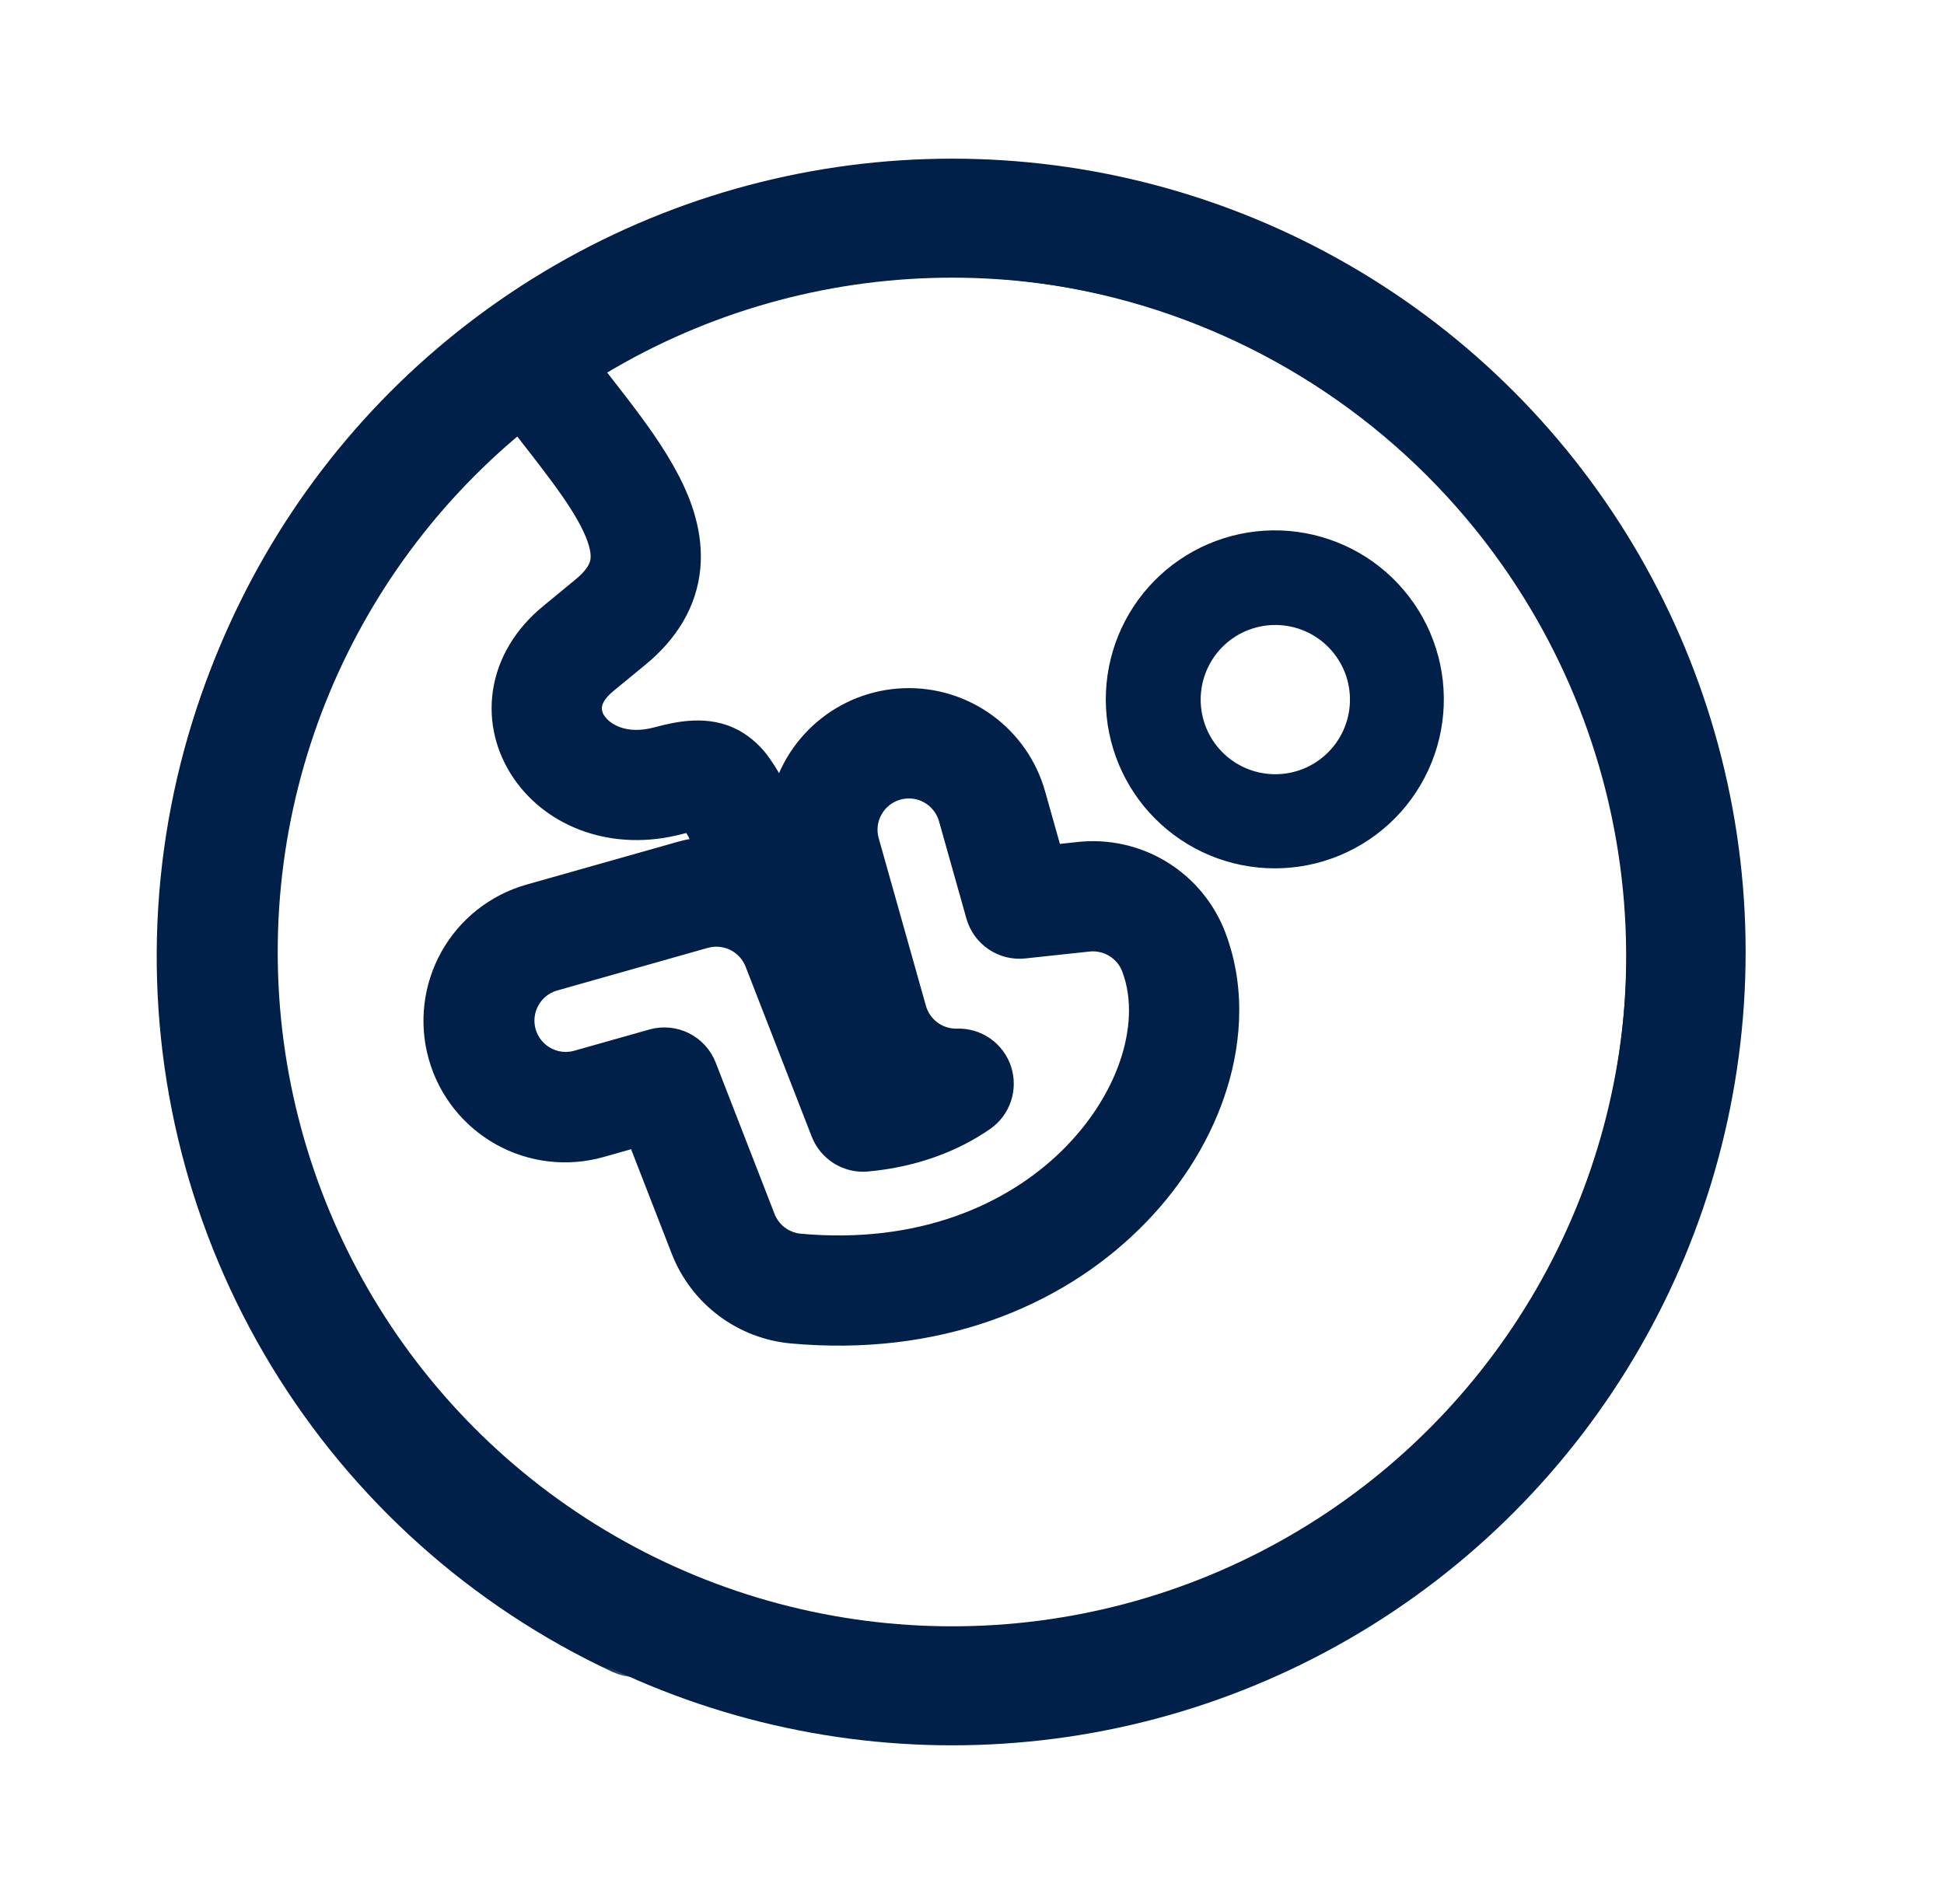 <svg xmlns="http://www.w3.org/2000/svg" width="49" height="48" viewBox="0 0 49 48" fill="none">
  <mask id="path-1-outside-1_1203_74106" maskUnits="userSpaceOnUse" x="3.25" y="3.5" width="41" height="39" fill="black">
    <rect fill="white" x="3.25" y="3.5" width="41" height="39"/>
    <path fill-rule="evenodd" clip-rule="evenodd" d="M15.579 41.884C15.841 42.001 16.138 42.011 16.406 41.911C16.674 41.811 16.893 41.61 17.014 41.35C17.135 41.09 17.148 40.794 17.052 40.524C16.956 40.254 16.757 40.033 16.499 39.909C13.807 38.655 11.48 36.734 9.739 34.328C7.997 31.923 6.9 29.112 6.55 26.163C6.2 23.215 6.609 20.225 7.738 17.479C8.868 14.732 10.681 12.32 13.004 10.471L13.454 11.051C13.58 11.214 13.704 11.37 13.819 11.522C14.275 12.116 14.645 12.631 14.892 13.1C15.14 13.573 15.205 13.889 15.184 14.105C15.168 14.275 15.088 14.519 14.694 14.843L13.88 15.513C13.237 16.042 12.834 16.712 12.722 17.447C12.612 18.177 12.805 18.881 13.193 19.449C13.97 20.59 15.494 21.167 17.122 20.735C17.267 20.695 17.372 20.673 17.448 20.659C17.491 20.73 17.546 20.825 17.624 20.963L17.819 21.396C17.599 21.412 17.381 21.451 17.168 21.51L13.353 22.59C12.519 22.826 11.812 23.383 11.389 24.14C10.966 24.897 10.861 25.79 11.097 26.624C11.333 27.459 11.891 28.165 12.647 28.588C13.404 29.011 14.298 29.116 15.132 28.88L16.088 28.609L17.212 31.5C17.433 32.067 17.807 32.561 18.293 32.926C18.779 33.292 19.357 33.515 19.963 33.57C23.613 33.902 26.571 32.676 28.508 30.77C29.453 29.842 30.165 28.739 30.567 27.578C30.953 26.467 31.14 25.025 30.604 23.613C30.347 22.938 29.874 22.367 29.259 21.989C28.643 21.611 27.92 21.448 27.202 21.524L26.496 21.601L26.054 20.032C25.855 19.325 25.425 18.706 24.831 18.274C24.238 17.842 23.516 17.622 22.782 17.65C22.049 17.678 21.346 17.952 20.787 18.429C20.229 18.905 19.847 19.555 19.703 20.275L19.57 19.979L19.524 19.898C19.417 19.709 19.295 19.492 19.166 19.31C18.991 19.049 18.757 18.833 18.484 18.678C17.828 18.323 17.107 18.483 16.561 18.629C15.737 18.848 15.199 18.526 14.992 18.222C14.897 18.093 14.856 17.932 14.877 17.773C14.896 17.64 14.978 17.431 15.264 17.195L16.078 16.526C16.822 15.914 17.271 15.171 17.353 14.309C17.429 13.492 17.159 12.73 16.819 12.086C16.479 11.437 16.008 10.794 15.547 10.194L15.143 9.673L14.792 9.222C18.239 7.122 22.308 6.284 26.304 6.85C30.301 7.416 33.977 9.352 36.705 12.327C39.035 14.868 40.559 18.042 41.085 21.449C41.611 24.856 41.114 28.342 39.659 31.467C39.599 31.597 39.564 31.737 39.558 31.88C39.552 32.023 39.574 32.166 39.623 32.3C39.672 32.435 39.747 32.558 39.843 32.664C39.94 32.769 40.056 32.855 40.186 32.915C40.316 32.975 40.456 33.01 40.599 33.016C40.742 33.022 40.885 33 41.019 32.951C41.154 32.902 41.277 32.827 41.383 32.731C41.488 32.634 41.574 32.517 41.634 32.388C43.271 28.872 43.83 24.95 43.238 21.117C42.646 17.284 40.931 13.713 38.31 10.855C35.688 7.997 32.279 5.98 28.511 5.06C24.744 4.14 20.788 4.357 17.144 5.686C13.5 7.014 10.332 9.392 8.04 12.521C5.748 15.649 4.436 19.387 4.268 23.262C4.101 27.137 5.086 30.974 7.099 34.288C9.113 37.603 12.064 40.246 15.579 41.884ZM22.612 19.87C22.75 19.831 22.894 19.82 23.036 19.836C23.178 19.853 23.316 19.898 23.441 19.968C23.565 20.038 23.675 20.131 23.764 20.244C23.852 20.356 23.918 20.485 23.957 20.622L24.648 23.076C24.718 23.324 24.873 23.539 25.086 23.683C25.3 23.828 25.557 23.892 25.813 23.864L27.433 23.69C27.673 23.665 27.914 23.719 28.119 23.845C28.325 23.971 28.483 24.162 28.568 24.387C28.865 25.172 28.787 26.061 28.509 26.865C28.226 27.683 27.706 28.504 26.981 29.218C25.515 30.659 23.194 31.676 20.16 31.401C19.958 31.383 19.765 31.308 19.603 31.187C19.441 31.065 19.317 30.9 19.243 30.711L17.76 26.896C17.662 26.644 17.473 26.437 17.231 26.316C16.988 26.195 16.709 26.169 16.449 26.243L14.539 26.783C14.263 26.856 13.969 26.818 13.721 26.676C13.473 26.535 13.29 26.302 13.212 26.027C13.134 25.752 13.168 25.457 13.305 25.207C13.442 24.956 13.672 24.77 13.945 24.687L17.761 23.607C18.022 23.534 18.301 23.56 18.544 23.681C18.786 23.802 18.975 24.009 19.073 24.261L20.74 28.546C20.826 28.766 20.981 28.952 21.182 29.077C21.383 29.201 21.619 29.257 21.854 29.235C23.072 29.123 24.046 28.727 24.784 28.217C24.977 28.083 25.122 27.89 25.197 27.667C25.271 27.444 25.272 27.203 25.199 26.98C25.125 26.756 24.981 26.563 24.789 26.428C24.596 26.293 24.365 26.224 24.13 26.232C23.887 26.239 23.649 26.164 23.454 26.021C23.258 25.877 23.116 25.672 23.05 25.439L21.86 21.214C21.821 21.076 21.809 20.932 21.826 20.79C21.843 20.648 21.888 20.511 21.958 20.386C22.027 20.261 22.121 20.151 22.234 20.063C22.346 19.974 22.475 19.909 22.612 19.87Z"/>
  </mask>
  <path fill-rule="evenodd" clip-rule="evenodd" d="M15.579 41.884C15.841 42.001 16.138 42.011 16.406 41.911C16.674 41.811 16.893 41.61 17.014 41.35C17.135 41.09 17.148 40.794 17.052 40.524C16.956 40.254 16.757 40.033 16.499 39.909C13.807 38.655 11.48 36.734 9.739 34.328C7.997 31.923 6.9 29.112 6.55 26.163C6.2 23.215 6.609 20.225 7.738 17.479C8.868 14.732 10.681 12.32 13.004 10.471L13.454 11.051C13.58 11.214 13.704 11.37 13.819 11.522C14.275 12.116 14.645 12.631 14.892 13.1C15.14 13.573 15.205 13.889 15.184 14.105C15.168 14.275 15.088 14.519 14.694 14.843L13.88 15.513C13.237 16.042 12.834 16.712 12.722 17.447C12.612 18.177 12.805 18.881 13.193 19.449C13.97 20.59 15.494 21.167 17.122 20.735C17.267 20.695 17.372 20.673 17.448 20.659C17.491 20.73 17.546 20.825 17.624 20.963L17.819 21.396C17.599 21.412 17.381 21.451 17.168 21.51L13.353 22.59C12.519 22.826 11.812 23.383 11.389 24.14C10.966 24.897 10.861 25.79 11.097 26.624C11.333 27.459 11.891 28.165 12.647 28.588C13.404 29.011 14.298 29.116 15.132 28.88L16.088 28.609L17.212 31.5C17.433 32.067 17.807 32.561 18.293 32.926C18.779 33.292 19.357 33.515 19.963 33.57C23.613 33.902 26.571 32.676 28.508 30.77C29.453 29.842 30.165 28.739 30.567 27.578C30.953 26.467 31.14 25.025 30.604 23.613C30.347 22.938 29.874 22.367 29.259 21.989C28.643 21.611 27.92 21.448 27.202 21.524L26.496 21.601L26.054 20.032C25.855 19.325 25.425 18.706 24.831 18.274C24.238 17.842 23.516 17.622 22.782 17.65C22.049 17.678 21.346 17.952 20.787 18.429C20.229 18.905 19.847 19.555 19.703 20.275L19.57 19.979L19.524 19.898C19.417 19.709 19.295 19.492 19.166 19.31C18.991 19.049 18.757 18.833 18.484 18.678C17.828 18.323 17.107 18.483 16.561 18.629C15.737 18.848 15.199 18.526 14.992 18.222C14.897 18.093 14.856 17.932 14.877 17.773C14.896 17.64 14.978 17.431 15.264 17.195L16.078 16.526C16.822 15.914 17.271 15.171 17.353 14.309C17.429 13.492 17.159 12.73 16.819 12.086C16.479 11.437 16.008 10.794 15.547 10.194L15.143 9.673L14.792 9.222C18.239 7.122 22.308 6.284 26.304 6.85C30.301 7.416 33.977 9.352 36.705 12.327C39.035 14.868 40.559 18.042 41.085 21.449C41.611 24.856 41.114 28.342 39.659 31.467C39.599 31.597 39.564 31.737 39.558 31.88C39.552 32.023 39.574 32.166 39.623 32.3C39.672 32.435 39.747 32.558 39.843 32.664C39.94 32.769 40.056 32.855 40.186 32.915C40.316 32.975 40.456 33.01 40.599 33.016C40.742 33.022 40.885 33 41.019 32.951C41.154 32.902 41.277 32.827 41.383 32.731C41.488 32.634 41.574 32.517 41.634 32.388C43.271 28.872 43.83 24.95 43.238 21.117C42.646 17.284 40.931 13.713 38.31 10.855C35.688 7.997 32.279 5.98 28.511 5.06C24.744 4.14 20.788 4.357 17.144 5.686C13.5 7.014 10.332 9.392 8.04 12.521C5.748 15.649 4.436 19.387 4.268 23.262C4.101 27.137 5.086 30.974 7.099 34.288C9.113 37.603 12.064 40.246 15.579 41.884ZM22.612 19.87C22.75 19.831 22.894 19.82 23.036 19.836C23.178 19.853 23.316 19.898 23.441 19.968C23.565 20.038 23.675 20.131 23.764 20.244C23.852 20.356 23.918 20.485 23.957 20.622L24.648 23.076C24.718 23.324 24.873 23.539 25.086 23.683C25.3 23.828 25.557 23.892 25.813 23.864L27.433 23.69C27.673 23.665 27.914 23.719 28.119 23.845C28.325 23.971 28.483 24.162 28.568 24.387C28.865 25.172 28.787 26.061 28.509 26.865C28.226 27.683 27.706 28.504 26.981 29.218C25.515 30.659 23.194 31.676 20.16 31.401C19.958 31.383 19.765 31.308 19.603 31.187C19.441 31.065 19.317 30.9 19.243 30.711L17.76 26.896C17.662 26.644 17.473 26.437 17.231 26.316C16.988 26.195 16.709 26.169 16.449 26.243L14.539 26.783C14.263 26.856 13.969 26.818 13.721 26.676C13.473 26.535 13.29 26.302 13.212 26.027C13.134 25.752 13.168 25.457 13.305 25.207C13.442 24.956 13.672 24.77 13.945 24.687L17.761 23.607C18.022 23.534 18.301 23.56 18.544 23.681C18.786 23.802 18.975 24.009 19.073 24.261L20.74 28.546C20.826 28.766 20.981 28.952 21.182 29.077C21.383 29.201 21.619 29.257 21.854 29.235C23.072 29.123 24.046 28.727 24.784 28.217C24.977 28.083 25.122 27.89 25.197 27.667C25.271 27.444 25.272 27.203 25.199 26.98C25.125 26.756 24.981 26.563 24.789 26.428C24.596 26.293 24.365 26.224 24.13 26.232C23.887 26.239 23.649 26.164 23.454 26.021C23.258 25.877 23.116 25.672 23.05 25.439L21.86 21.214C21.821 21.076 21.809 20.932 21.826 20.79C21.843 20.648 21.888 20.511 21.958 20.386C22.027 20.261 22.121 20.151 22.234 20.063C22.346 19.974 22.475 19.909 22.612 19.87Z" fill="#001F49"/>
  <path fill-rule="evenodd" clip-rule="evenodd" d="M15.579 41.884C15.841 42.001 16.138 42.011 16.406 41.911C16.674 41.811 16.893 41.61 17.014 41.35C17.135 41.09 17.148 40.794 17.052 40.524C16.956 40.254 16.757 40.033 16.499 39.909C13.807 38.655 11.48 36.734 9.739 34.328C7.997 31.923 6.9 29.112 6.55 26.163C6.2 23.215 6.609 20.225 7.738 17.479C8.868 14.732 10.681 12.32 13.004 10.471L13.454 11.051C13.58 11.214 13.704 11.37 13.819 11.522C14.275 12.116 14.645 12.631 14.892 13.1C15.14 13.573 15.205 13.889 15.184 14.105C15.168 14.275 15.088 14.519 14.694 14.843L13.88 15.513C13.237 16.042 12.834 16.712 12.722 17.447C12.612 18.177 12.805 18.881 13.193 19.449C13.97 20.59 15.494 21.167 17.122 20.735C17.267 20.695 17.372 20.673 17.448 20.659C17.491 20.73 17.546 20.825 17.624 20.963L17.819 21.396C17.599 21.412 17.381 21.451 17.168 21.51L13.353 22.59C12.519 22.826 11.812 23.383 11.389 24.14C10.966 24.897 10.861 25.79 11.097 26.624C11.333 27.459 11.891 28.165 12.647 28.588C13.404 29.011 14.298 29.116 15.132 28.88L16.088 28.609L17.212 31.5C17.433 32.067 17.807 32.561 18.293 32.926C18.779 33.292 19.357 33.515 19.963 33.57C23.613 33.902 26.571 32.676 28.508 30.77C29.453 29.842 30.165 28.739 30.567 27.578C30.953 26.467 31.14 25.025 30.604 23.613C30.347 22.938 29.874 22.367 29.259 21.989C28.643 21.611 27.92 21.448 27.202 21.524L26.496 21.601L26.054 20.032C25.855 19.325 25.425 18.706 24.831 18.274C24.238 17.842 23.516 17.622 22.782 17.65C22.049 17.678 21.346 17.952 20.787 18.429C20.229 18.905 19.847 19.555 19.703 20.275L19.57 19.979L19.524 19.898C19.417 19.709 19.295 19.492 19.166 19.31C18.991 19.049 18.757 18.833 18.484 18.678C17.828 18.323 17.107 18.483 16.561 18.629C15.737 18.848 15.199 18.526 14.992 18.222C14.897 18.093 14.856 17.932 14.877 17.773C14.896 17.64 14.978 17.431 15.264 17.195L16.078 16.526C16.822 15.914 17.271 15.171 17.353 14.309C17.429 13.492 17.159 12.73 16.819 12.086C16.479 11.437 16.008 10.794 15.547 10.194L15.143 9.673L14.792 9.222C18.239 7.122 22.308 6.284 26.304 6.85C30.301 7.416 33.977 9.352 36.705 12.327C39.035 14.868 40.559 18.042 41.085 21.449C41.611 24.856 41.114 28.342 39.659 31.467C39.599 31.597 39.564 31.737 39.558 31.88C39.552 32.023 39.574 32.166 39.623 32.3C39.672 32.435 39.747 32.558 39.843 32.664C39.94 32.769 40.056 32.855 40.186 32.915C40.316 32.975 40.456 33.01 40.599 33.016C40.742 33.022 40.885 33 41.019 32.951C41.154 32.902 41.277 32.827 41.383 32.731C41.488 32.634 41.574 32.517 41.634 32.388C43.271 28.872 43.83 24.95 43.238 21.117C42.646 17.284 40.931 13.713 38.31 10.855C35.688 7.997 32.279 5.98 28.511 5.06C24.744 4.14 20.788 4.357 17.144 5.686C13.5 7.014 10.332 9.392 8.04 12.521C5.748 15.649 4.436 19.387 4.268 23.262C4.101 27.137 5.086 30.974 7.099 34.288C9.113 37.603 12.064 40.246 15.579 41.884ZM22.612 19.87C22.75 19.831 22.894 19.82 23.036 19.836C23.178 19.853 23.316 19.898 23.441 19.968C23.565 20.038 23.675 20.131 23.764 20.244C23.852 20.356 23.918 20.485 23.957 20.622L24.648 23.076C24.718 23.324 24.873 23.539 25.086 23.683C25.3 23.828 25.557 23.892 25.813 23.864L27.433 23.69C27.673 23.665 27.914 23.719 28.119 23.845C28.325 23.971 28.483 24.162 28.568 24.387C28.865 25.172 28.787 26.061 28.509 26.865C28.226 27.683 27.706 28.504 26.981 29.218C25.515 30.659 23.194 31.676 20.16 31.401C19.958 31.383 19.765 31.308 19.603 31.187C19.441 31.065 19.317 30.9 19.243 30.711L17.76 26.896C17.662 26.644 17.473 26.437 17.231 26.316C16.988 26.195 16.709 26.169 16.449 26.243L14.539 26.783C14.263 26.856 13.969 26.818 13.721 26.676C13.473 26.535 13.29 26.302 13.212 26.027C13.134 25.752 13.168 25.457 13.305 25.207C13.442 24.956 13.672 24.77 13.945 24.687L17.761 23.607C18.022 23.534 18.301 23.56 18.544 23.681C18.786 23.802 18.975 24.009 19.073 24.261L20.74 28.546C20.826 28.766 20.981 28.952 21.182 29.077C21.383 29.201 21.619 29.257 21.854 29.235C23.072 29.123 24.046 28.727 24.784 28.217C24.977 28.083 25.122 27.89 25.197 27.667C25.271 27.444 25.272 27.203 25.199 26.98C25.125 26.756 24.981 26.563 24.789 26.428C24.596 26.293 24.365 26.224 24.13 26.232C23.887 26.239 23.649 26.164 23.454 26.021C23.258 25.877 23.116 25.672 23.05 25.439L21.86 21.214C21.821 21.076 21.809 20.932 21.826 20.79C21.843 20.648 21.888 20.511 21.958 20.386C22.027 20.261 22.121 20.151 22.234 20.063C22.346 19.974 22.475 19.909 22.612 19.87Z" stroke="#001F49" stroke-width="0.6" mask="url(#path-1-outside-1_1203_74106)"/>
  <path fill-rule="evenodd" clip-rule="evenodd" d="M30.163 21.296C30.648 21.556 31.179 21.718 31.726 21.771C32.273 21.825 32.826 21.77 33.352 21.609C33.877 21.448 34.366 21.184 34.789 20.833C35.213 20.482 35.562 20.05 35.817 19.563C36.073 19.076 36.229 18.543 36.277 17.995C36.325 17.448 36.265 16.896 36.098 16.372C35.932 15.847 35.663 15.361 35.307 14.942C34.952 14.522 34.517 14.177 34.027 13.927C33.051 13.428 31.918 13.334 30.873 13.666C29.829 13.998 28.957 14.728 28.448 15.699C27.939 16.669 27.834 17.802 28.155 18.85C28.476 19.898 29.198 20.776 30.163 21.296ZM31.175 19.365C31.406 19.495 31.661 19.577 31.924 19.606C32.188 19.636 32.454 19.612 32.708 19.537C32.962 19.462 33.198 19.337 33.403 19.168C33.608 19 33.777 18.793 33.9 18.558C34.023 18.323 34.098 18.067 34.12 17.803C34.142 17.539 34.111 17.273 34.029 17.021C33.946 16.769 33.814 16.537 33.64 16.337C33.466 16.137 33.254 15.974 33.016 15.857C32.553 15.631 32.019 15.594 31.529 15.754C31.039 15.914 30.63 16.259 30.391 16.716C30.151 17.173 30.099 17.705 30.245 18.2C30.392 18.695 30.725 19.113 31.175 19.365Z" fill="#001F49" stroke="#001F49" stroke-width="0.2"/>
  <circle cx="24" cy="24" r="18.5" stroke="#001F49" stroke-width="3"/>
</svg>